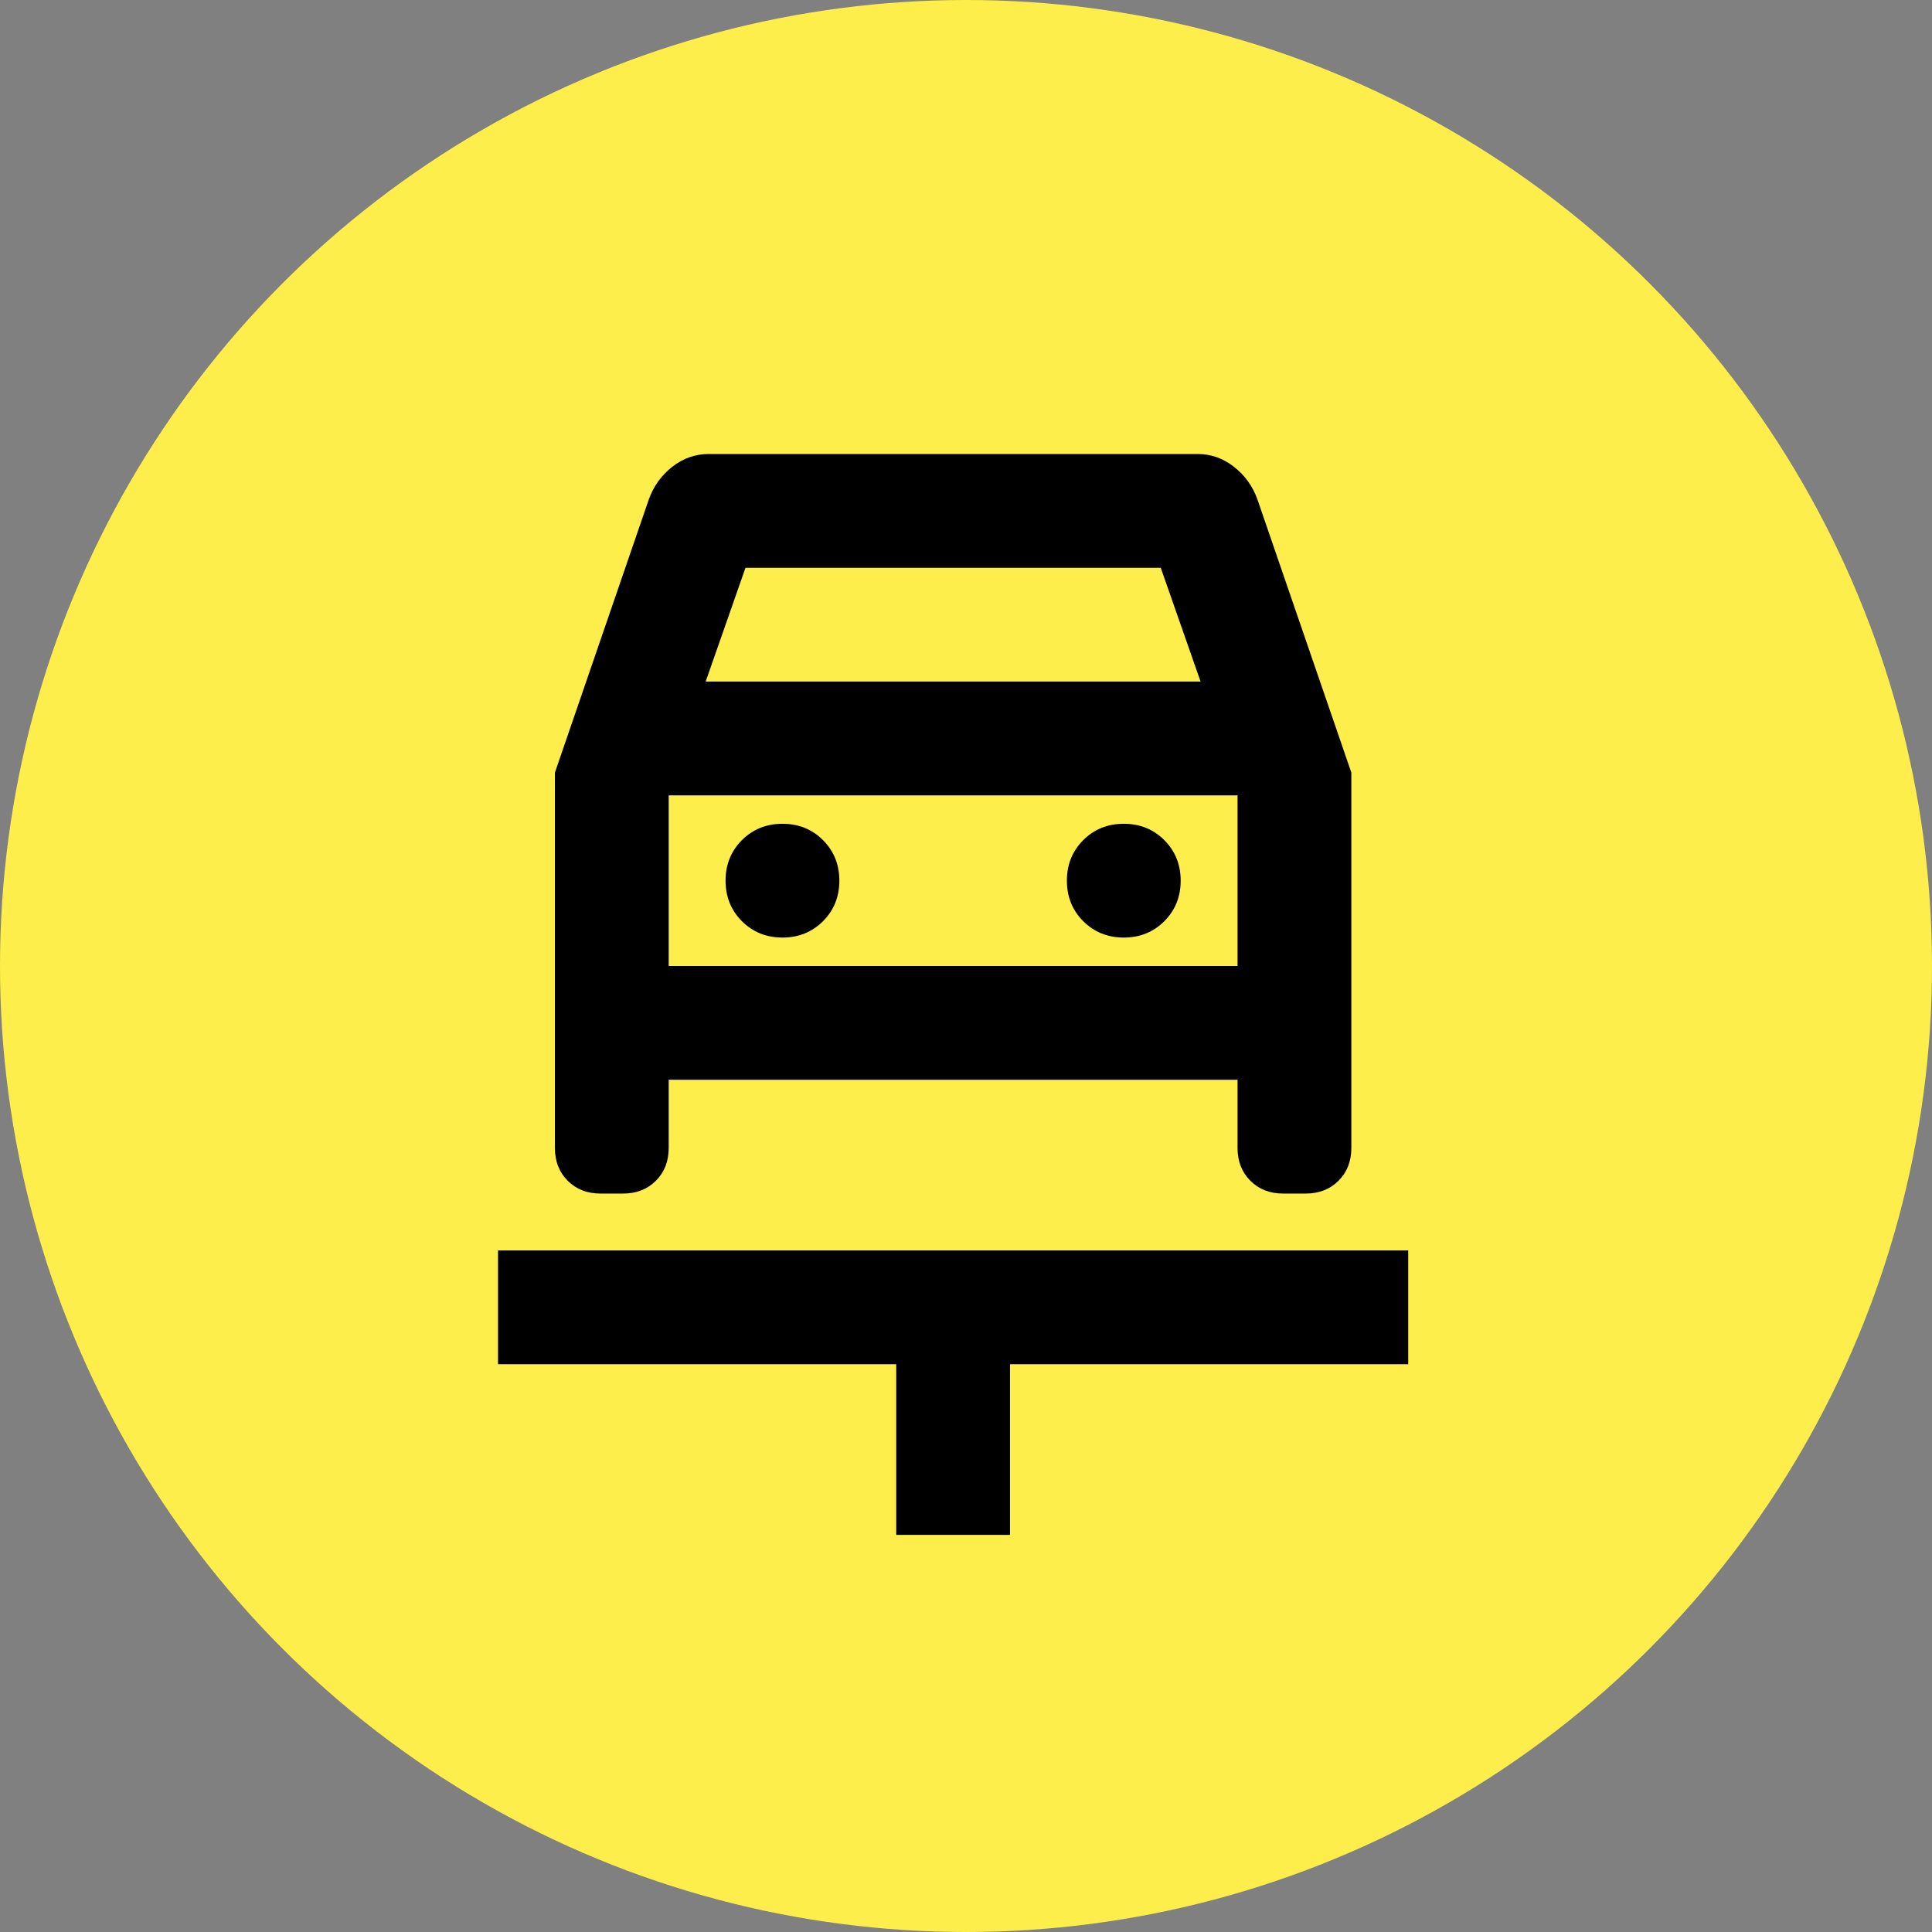 <svg width="150" height="150" viewBox="0 0 150 150" fill="none" xmlns="http://www.w3.org/2000/svg">
<rect x="0" y="0" width="150" height="150" fill="#808080" stroke="none"/>
<circle cx="75" cy="75" r="75" fill="#FEEE4B"/>
<path d="M69.583 119.167V105.917H38.667V97.083H109.333V105.917H78.417V119.167H69.583ZM60.75 72.792C62.001 72.792 63.05 72.368 63.897 71.522C64.743 70.675 65.167 69.626 65.167 68.375C65.167 67.124 64.743 66.075 63.897 65.228C63.05 64.382 62.001 63.958 60.75 63.958C59.499 63.958 58.45 64.382 57.603 65.228C56.757 66.075 56.333 67.124 56.333 68.375C56.333 69.626 56.757 70.675 57.603 71.522C58.45 72.368 59.499 72.792 60.75 72.792ZM87.25 72.792C88.501 72.792 89.55 72.368 90.397 71.522C91.243 70.675 91.667 69.626 91.667 68.375C91.667 67.124 91.243 66.075 90.397 65.228C89.55 64.382 88.501 63.958 87.25 63.958C85.999 63.958 84.95 64.382 84.103 65.228C83.257 66.075 82.833 67.124 82.833 68.375C82.833 69.626 83.257 70.675 84.103 71.522C84.95 72.368 85.999 72.792 87.25 72.792ZM43.083 59.983L50.371 38.783C50.739 37.753 51.346 36.906 52.193 36.244C53.039 35.581 53.978 35.25 55.008 35.25H92.992C94.022 35.25 94.961 35.581 95.807 36.244C96.654 36.906 97.261 37.753 97.629 38.783L104.917 59.983V89.133C104.917 90.164 104.585 91.01 103.923 91.673C103.26 92.335 102.414 92.667 101.383 92.667H99.617C98.586 92.667 97.74 92.335 97.077 91.673C96.415 91.01 96.083 90.164 96.083 89.133V83.833H51.917V89.133C51.917 90.164 51.585 91.01 50.923 91.673C50.26 92.335 49.414 92.667 48.383 92.667H46.617C45.586 92.667 44.74 92.335 44.077 91.673C43.415 91.01 43.083 90.164 43.083 89.133V59.983ZM54.788 52.917H93.213L90.121 44.083H57.879L54.788 52.917ZM51.917 75H96.083V61.75H51.917V75Z" fill="black"/>
</svg>
